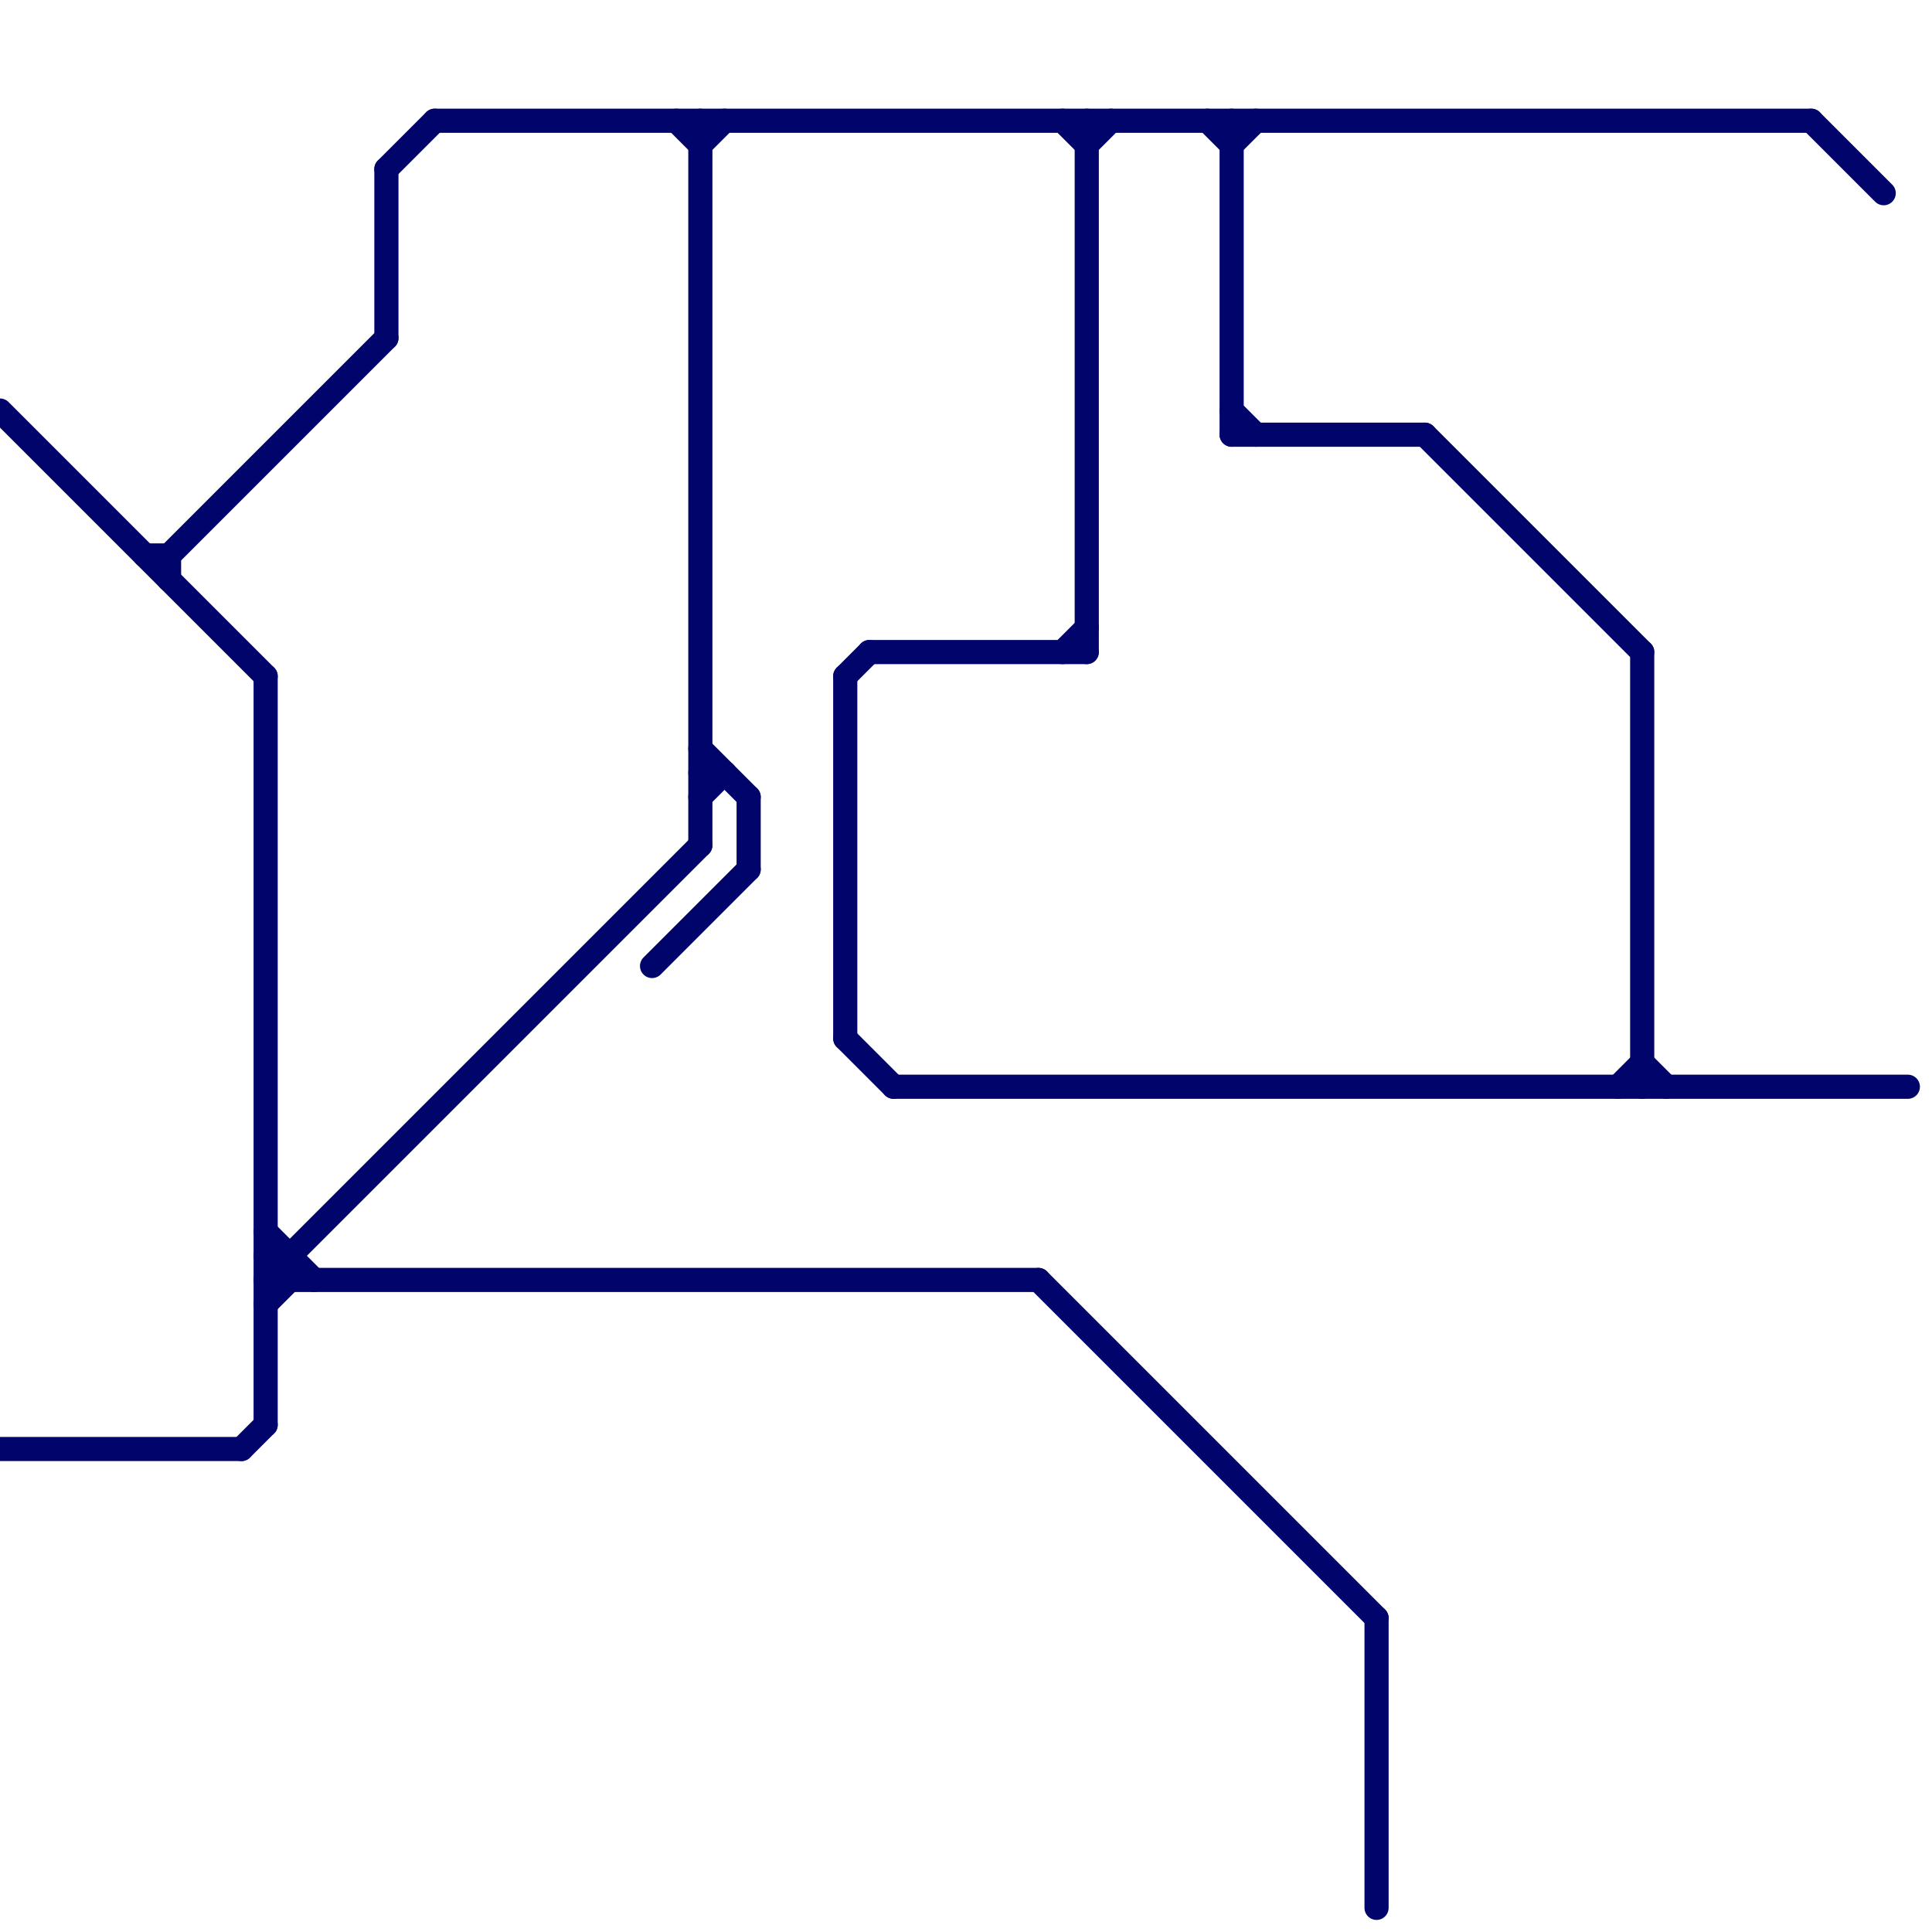
<svg version="1.1" xmlns="http://www.w3.org/2000/svg" viewBox="0 0 80 80">
<style>text { font: 1px Helvetica; font-weight: 600; white-space: pre; dominant-baseline: central; } line { stroke-width: 1; fill: none; stroke-linecap: round; stroke-linejoin: round; } .c0 { stroke: #00046b }</style><defs><g id="wm-xf"><circle r="1.2" fill="#000"/><circle r="0.9" fill="#fff"/><circle r="0.6" fill="#000"/><circle r="0.3" fill="#fff"/></g><g id="wm"><circle r="0.6" fill="#000"/><circle r="0.3" fill="#fff"/></g></defs><line class="c0" x1="51" y1="17" x2="52" y2="18"/><line class="c0" x1="16" y1="7" x2="18" y2="5"/><line class="c0" x1="37" y1="45" x2="79" y2="45"/><line class="c0" x1="28" y1="5" x2="29" y2="6"/><line class="c0" x1="68" y1="27" x2="68" y2="45"/><line class="c0" x1="11" y1="54" x2="12" y2="53"/><line class="c0" x1="29" y1="6" x2="30" y2="5"/><line class="c0" x1="68" y1="44" x2="69" y2="45"/><line class="c0" x1="29" y1="33" x2="30" y2="32"/><line class="c0" x1="0" y1="17" x2="11" y2="28"/><line class="c0" x1="11" y1="53" x2="29" y2="35"/><line class="c0" x1="29" y1="31" x2="31" y2="33"/><line class="c0" x1="51" y1="18" x2="59" y2="18"/><line class="c0" x1="29" y1="32" x2="30" y2="32"/><line class="c0" x1="51" y1="5" x2="51" y2="18"/><line class="c0" x1="44" y1="27" x2="45" y2="26"/><line class="c0" x1="11" y1="52" x2="12" y2="53"/><line class="c0" x1="35" y1="28" x2="36" y2="27"/><line class="c0" x1="50" y1="5" x2="51" y2="6"/><line class="c0" x1="35" y1="43" x2="37" y2="45"/><line class="c0" x1="7" y1="23" x2="16" y2="14"/><line class="c0" x1="11" y1="51" x2="13" y2="53"/><line class="c0" x1="18" y1="5" x2="75" y2="5"/><line class="c0" x1="7" y1="23" x2="7" y2="24"/><line class="c0" x1="31" y1="33" x2="31" y2="36"/><line class="c0" x1="27" y1="40" x2="31" y2="36"/><line class="c0" x1="45" y1="6" x2="46" y2="5"/><line class="c0" x1="59" y1="18" x2="68" y2="27"/><line class="c0" x1="0" y1="60" x2="10" y2="60"/><line class="c0" x1="35" y1="28" x2="35" y2="43"/><line class="c0" x1="51" y1="6" x2="52" y2="5"/><line class="c0" x1="36" y1="27" x2="45" y2="27"/><line class="c0" x1="11" y1="52" x2="12" y2="52"/><line class="c0" x1="45" y1="5" x2="45" y2="27"/><line class="c0" x1="11" y1="28" x2="11" y2="59"/><line class="c0" x1="12" y1="52" x2="12" y2="53"/><line class="c0" x1="29" y1="5" x2="29" y2="35"/><line class="c0" x1="75" y1="5" x2="78" y2="8"/><line class="c0" x1="10" y1="60" x2="11" y2="59"/><line class="c0" x1="67" y1="45" x2="68" y2="44"/><line class="c0" x1="43" y1="53" x2="57" y2="67"/><line class="c0" x1="57" y1="67" x2="57" y2="79"/><line class="c0" x1="16" y1="7" x2="16" y2="14"/><line class="c0" x1="44" y1="5" x2="45" y2="6"/><line class="c0" x1="11" y1="53" x2="43" y2="53"/><line class="c0" x1="6" y1="23" x2="7" y2="23"/>
</svg>
